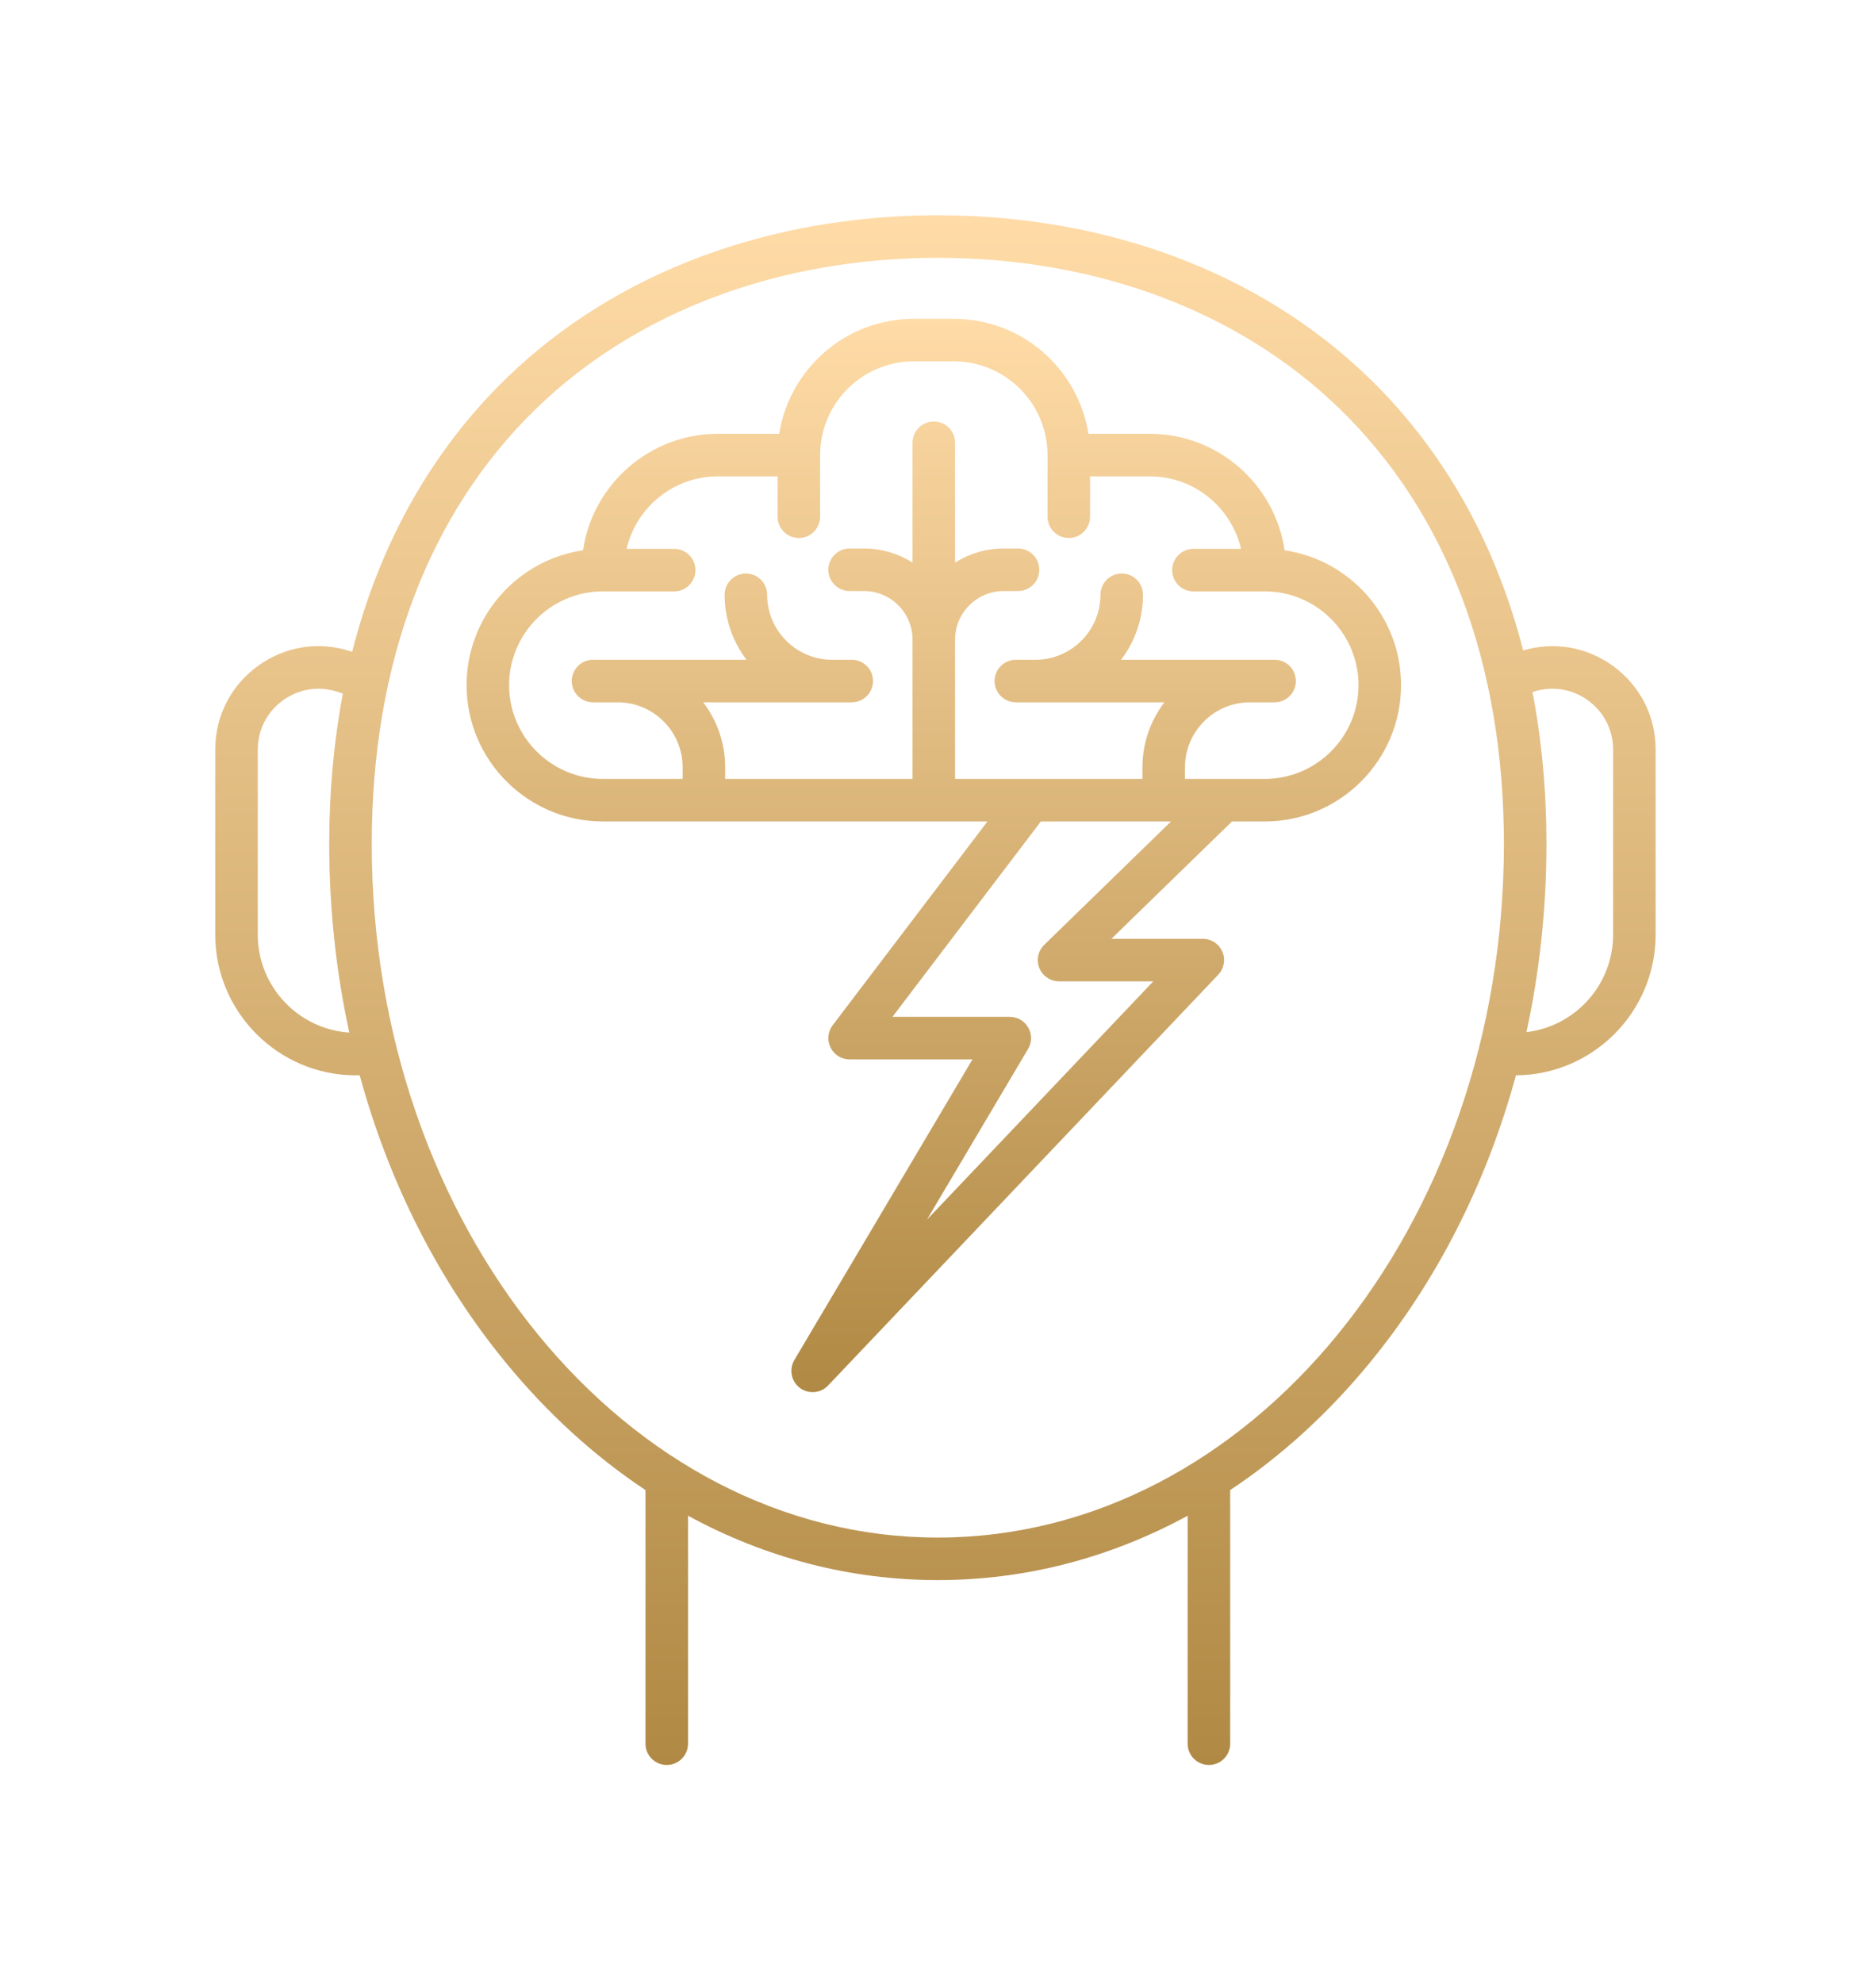 <?xml version="1.0" encoding="UTF-8"?> <svg xmlns="http://www.w3.org/2000/svg" width="300" height="317" viewBox="0 0 300 317" fill="none"> <g filter="url(#filter0_d)"> <path d="M253.439 101.995C249.24 98.987 244.072 98.122 239.155 99.574C234.712 82.259 226.346 67.431 214.327 55.842C197.045 39.178 172.62 30 145.552 30C118.484 30 94.059 39.178 76.777 55.842C64.707 67.48 56.321 82.383 51.893 99.793L51.846 99.777C46.732 98.043 41.286 98.851 36.9 101.995C32.515 105.138 30 110.035 30 115.43V145.007C30 157.413 40.094 167.507 52.501 167.507H53.106C57.774 184.636 65.703 200.339 76.51 213.489C83.203 221.632 90.707 228.436 98.802 233.809V274.361C98.802 276.239 100.325 277.761 102.203 277.761C104.08 277.761 105.603 276.239 105.603 274.361V237.911C117.994 244.654 131.542 248.204 145.553 248.204C159.564 248.204 173.111 244.654 185.502 237.911V274.361C185.502 276.239 187.025 277.761 188.903 277.761C190.78 277.761 192.303 276.239 192.303 274.361V233.809C200.397 228.436 207.903 221.632 214.595 213.489C225.403 200.338 233.333 184.633 238 167.503C250.333 167.415 260.339 157.359 260.339 145.007V115.43C260.339 110.035 257.824 105.138 253.439 101.995ZM36.8 145.007V115.43C36.8 112.254 38.281 109.372 40.862 107.522C43.445 105.672 46.651 105.196 49.66 106.217L50.411 106.472C48.965 114.078 48.226 122.11 48.226 130.519C48.226 140.834 49.323 150.947 51.437 160.668C43.275 160.118 36.8 153.306 36.8 145.007ZM145.552 241.404C95.636 241.404 55.027 191.661 55.027 130.518C55.027 101.565 64.18 77.435 81.496 60.738C97.505 45.301 120.254 36.8 145.552 36.8C170.85 36.8 193.599 45.301 209.607 60.738C226.924 77.435 236.076 101.565 236.076 130.518C236.077 191.661 195.468 241.404 145.552 241.404ZM253.538 145.007C253.538 153.039 247.473 159.679 239.682 160.595C241.786 150.896 242.878 140.808 242.878 130.517C242.878 122.019 242.124 113.904 240.647 106.227L240.677 106.216C243.688 105.195 246.894 105.671 249.477 107.522C252.058 109.372 253.538 112.254 253.538 115.43V145.007H253.538Z" fill="url(#paint0_linear)"></path> </g> <g filter="url(#filter1_d)"> <path d="M201.005 83.559C199.466 73.041 190.383 64.938 179.444 64.938H169.63C167.993 54.532 158.963 46.547 148.104 46.547H141.715C130.857 46.547 121.827 54.532 120.19 64.938H110.375C99.437 64.938 90.354 73.041 88.815 83.559C78.296 85.099 70.194 94.182 70.194 105.121C70.194 117.136 79.97 126.912 91.985 126.912H153.489L128.735 159.496C127.953 160.525 127.822 161.907 128.397 163.064C128.971 164.221 130.151 164.953 131.443 164.953H151.091L122.606 213.021C121.724 214.51 122.1 216.424 123.48 217.467C124.091 217.929 124.812 218.155 125.529 218.155C126.433 218.155 127.332 217.796 127.996 217.097L190.394 151.415C191.33 150.43 191.59 148.981 191.053 147.732C190.517 146.482 189.288 145.673 187.928 145.673H173.31L192.593 126.912H197.834C209.85 126.912 219.625 117.136 219.625 105.121C219.626 94.181 211.524 85.099 201.005 83.559ZM162.569 146.636C161.578 147.601 161.268 149.07 161.79 150.353C162.311 151.635 163.556 152.473 164.94 152.473H180.008L143.813 190.573L159.983 163.285C160.606 162.234 160.617 160.93 160.012 159.868C159.408 158.807 158.28 158.151 157.058 158.151H138.296L162.029 126.911H182.842L162.569 146.636ZM197.835 120.111H185.074V118.257C185.074 112.526 189.737 107.864 195.468 107.864H199.408C201.286 107.864 202.808 106.342 202.808 104.463C202.808 102.585 201.286 101.063 199.408 101.063H174.853C177.052 98.174 178.361 94.573 178.361 90.67C178.361 88.792 176.839 87.27 174.961 87.27C173.083 87.27 171.561 88.792 171.561 90.67C171.561 96.401 166.899 101.063 161.168 101.063H158.028C156.151 101.063 154.628 102.585 154.628 104.463C154.628 106.342 156.151 107.864 158.028 107.864H181.782C179.582 110.753 178.273 114.354 178.273 118.257V120.111H148.309V97.839C148.309 93.557 151.793 90.074 156.075 90.074H158.377C160.255 90.074 161.777 88.552 161.777 86.673C161.777 84.795 160.255 83.273 158.377 83.273H156.075C153.222 83.273 150.559 84.101 148.309 85.525V66.368C148.309 64.49 146.787 62.968 144.909 62.968C143.031 62.968 141.509 64.49 141.509 66.368V85.525C139.259 84.101 136.597 83.273 133.743 83.273H131.442C129.564 83.273 128.041 84.795 128.041 86.673C128.041 88.552 129.564 90.074 131.442 90.074H133.743C138.025 90.074 141.509 93.557 141.509 97.839V120.111H111.545V118.257C111.545 114.354 110.235 110.753 108.036 107.864H131.79C133.668 107.864 135.19 106.342 135.19 104.463C135.19 102.585 133.668 101.063 131.79 101.063H128.651C122.92 101.063 118.257 96.4 118.257 90.67C118.257 88.792 116.735 87.27 114.857 87.27C112.979 87.27 111.457 88.792 111.457 90.67C111.457 94.573 112.766 98.174 114.965 101.063H90.41C88.532 101.063 87.01 102.585 87.01 104.463C87.01 106.342 88.532 107.864 90.41 107.864H94.351C100.082 107.864 104.744 112.526 104.744 118.257V120.111H91.984C83.718 120.111 76.993 113.386 76.993 105.12C76.993 96.854 83.718 90.129 91.984 90.129H103.391C105.268 90.129 106.791 88.607 106.791 86.729C106.791 84.851 105.268 83.329 103.391 83.329H95.778C97.323 76.696 103.279 71.738 110.375 71.738H119.924V78.191C119.924 80.069 121.447 81.591 123.324 81.591C125.202 81.591 126.724 80.069 126.724 78.191V68.339C126.724 60.073 133.449 53.348 141.715 53.348H148.103C156.369 53.348 163.094 60.073 163.094 68.339V78.191C163.094 80.069 164.617 81.591 166.494 81.591C168.372 81.591 169.895 80.069 169.895 78.191V71.739H179.443C186.539 71.739 192.495 76.696 194.04 83.329H186.427C184.55 83.329 183.027 84.851 183.027 86.73C183.027 88.608 184.55 90.13 186.427 90.13H197.834C206.1 90.13 212.825 96.854 212.825 105.121C212.825 113.386 206.1 120.111 197.835 120.111Z" fill="url(#paint1_linear)"></path> </g> <defs> <filter id="filter0_d" x="0.158" y="0.158" width="298.866" height="316.287" filterUnits="userSpaceOnUse" color-interpolation-filters="sRGB"> <feFlood flood-opacity="0" result="BackgroundImageFix"></feFlood> <feColorMatrix in="SourceAlpha" type="matrix" values="0 0 0 0 0 0 0 0 0 0 0 0 0 0 0 0 0 0 127 0"></feColorMatrix> <feOffset dx="4.421" dy="4.421"></feOffset> <feGaussianBlur stdDeviation="17.132"></feGaussianBlur> <feColorMatrix type="matrix" values="0 0 0 0 1 0 0 0 0 0.777 0 0 0 0 0.458 0 0 0 0.48 0"></feColorMatrix> <feBlend mode="normal" in2="BackgroundImageFix" result="effect1_dropShadow"></feBlend> <feBlend mode="normal" in="SourceGraphic" in2="effect1_dropShadow" result="shape"></feBlend> </filter> <filter id="filter1_d" x="40.352" y="16.705" width="217.958" height="240.134" filterUnits="userSpaceOnUse" color-interpolation-filters="sRGB"> <feFlood flood-opacity="0" result="BackgroundImageFix"></feFlood> <feColorMatrix in="SourceAlpha" type="matrix" values="0 0 0 0 0 0 0 0 0 0 0 0 0 0 0 0 0 0 127 0"></feColorMatrix> <feOffset dx="4.421" dy="4.421"></feOffset> <feGaussianBlur stdDeviation="17.132"></feGaussianBlur> <feColorMatrix type="matrix" values="0 0 0 0 1 0 0 0 0 0.777 0 0 0 0 0.458 0 0 0 0.48 0"></feColorMatrix> <feBlend mode="normal" in2="BackgroundImageFix" result="effect1_dropShadow"></feBlend> <feBlend mode="normal" in="SourceGraphic" in2="effect1_dropShadow" result="shape"></feBlend> </filter> <linearGradient id="paint0_linear" x1="145.17" y1="30" x2="145.17" y2="277.761" gradientUnits="userSpaceOnUse"> <stop stop-color="#FFDBA7"></stop> <stop offset="1" stop-color="#B08944"></stop> </linearGradient> <linearGradient id="paint1_linear" x1="144.91" y1="46.547" x2="144.91" y2="218.155" gradientUnits="userSpaceOnUse"> <stop stop-color="#FFDBA7"></stop> <stop offset="1" stop-color="#B08944"></stop> </linearGradient> </defs> </svg> 
